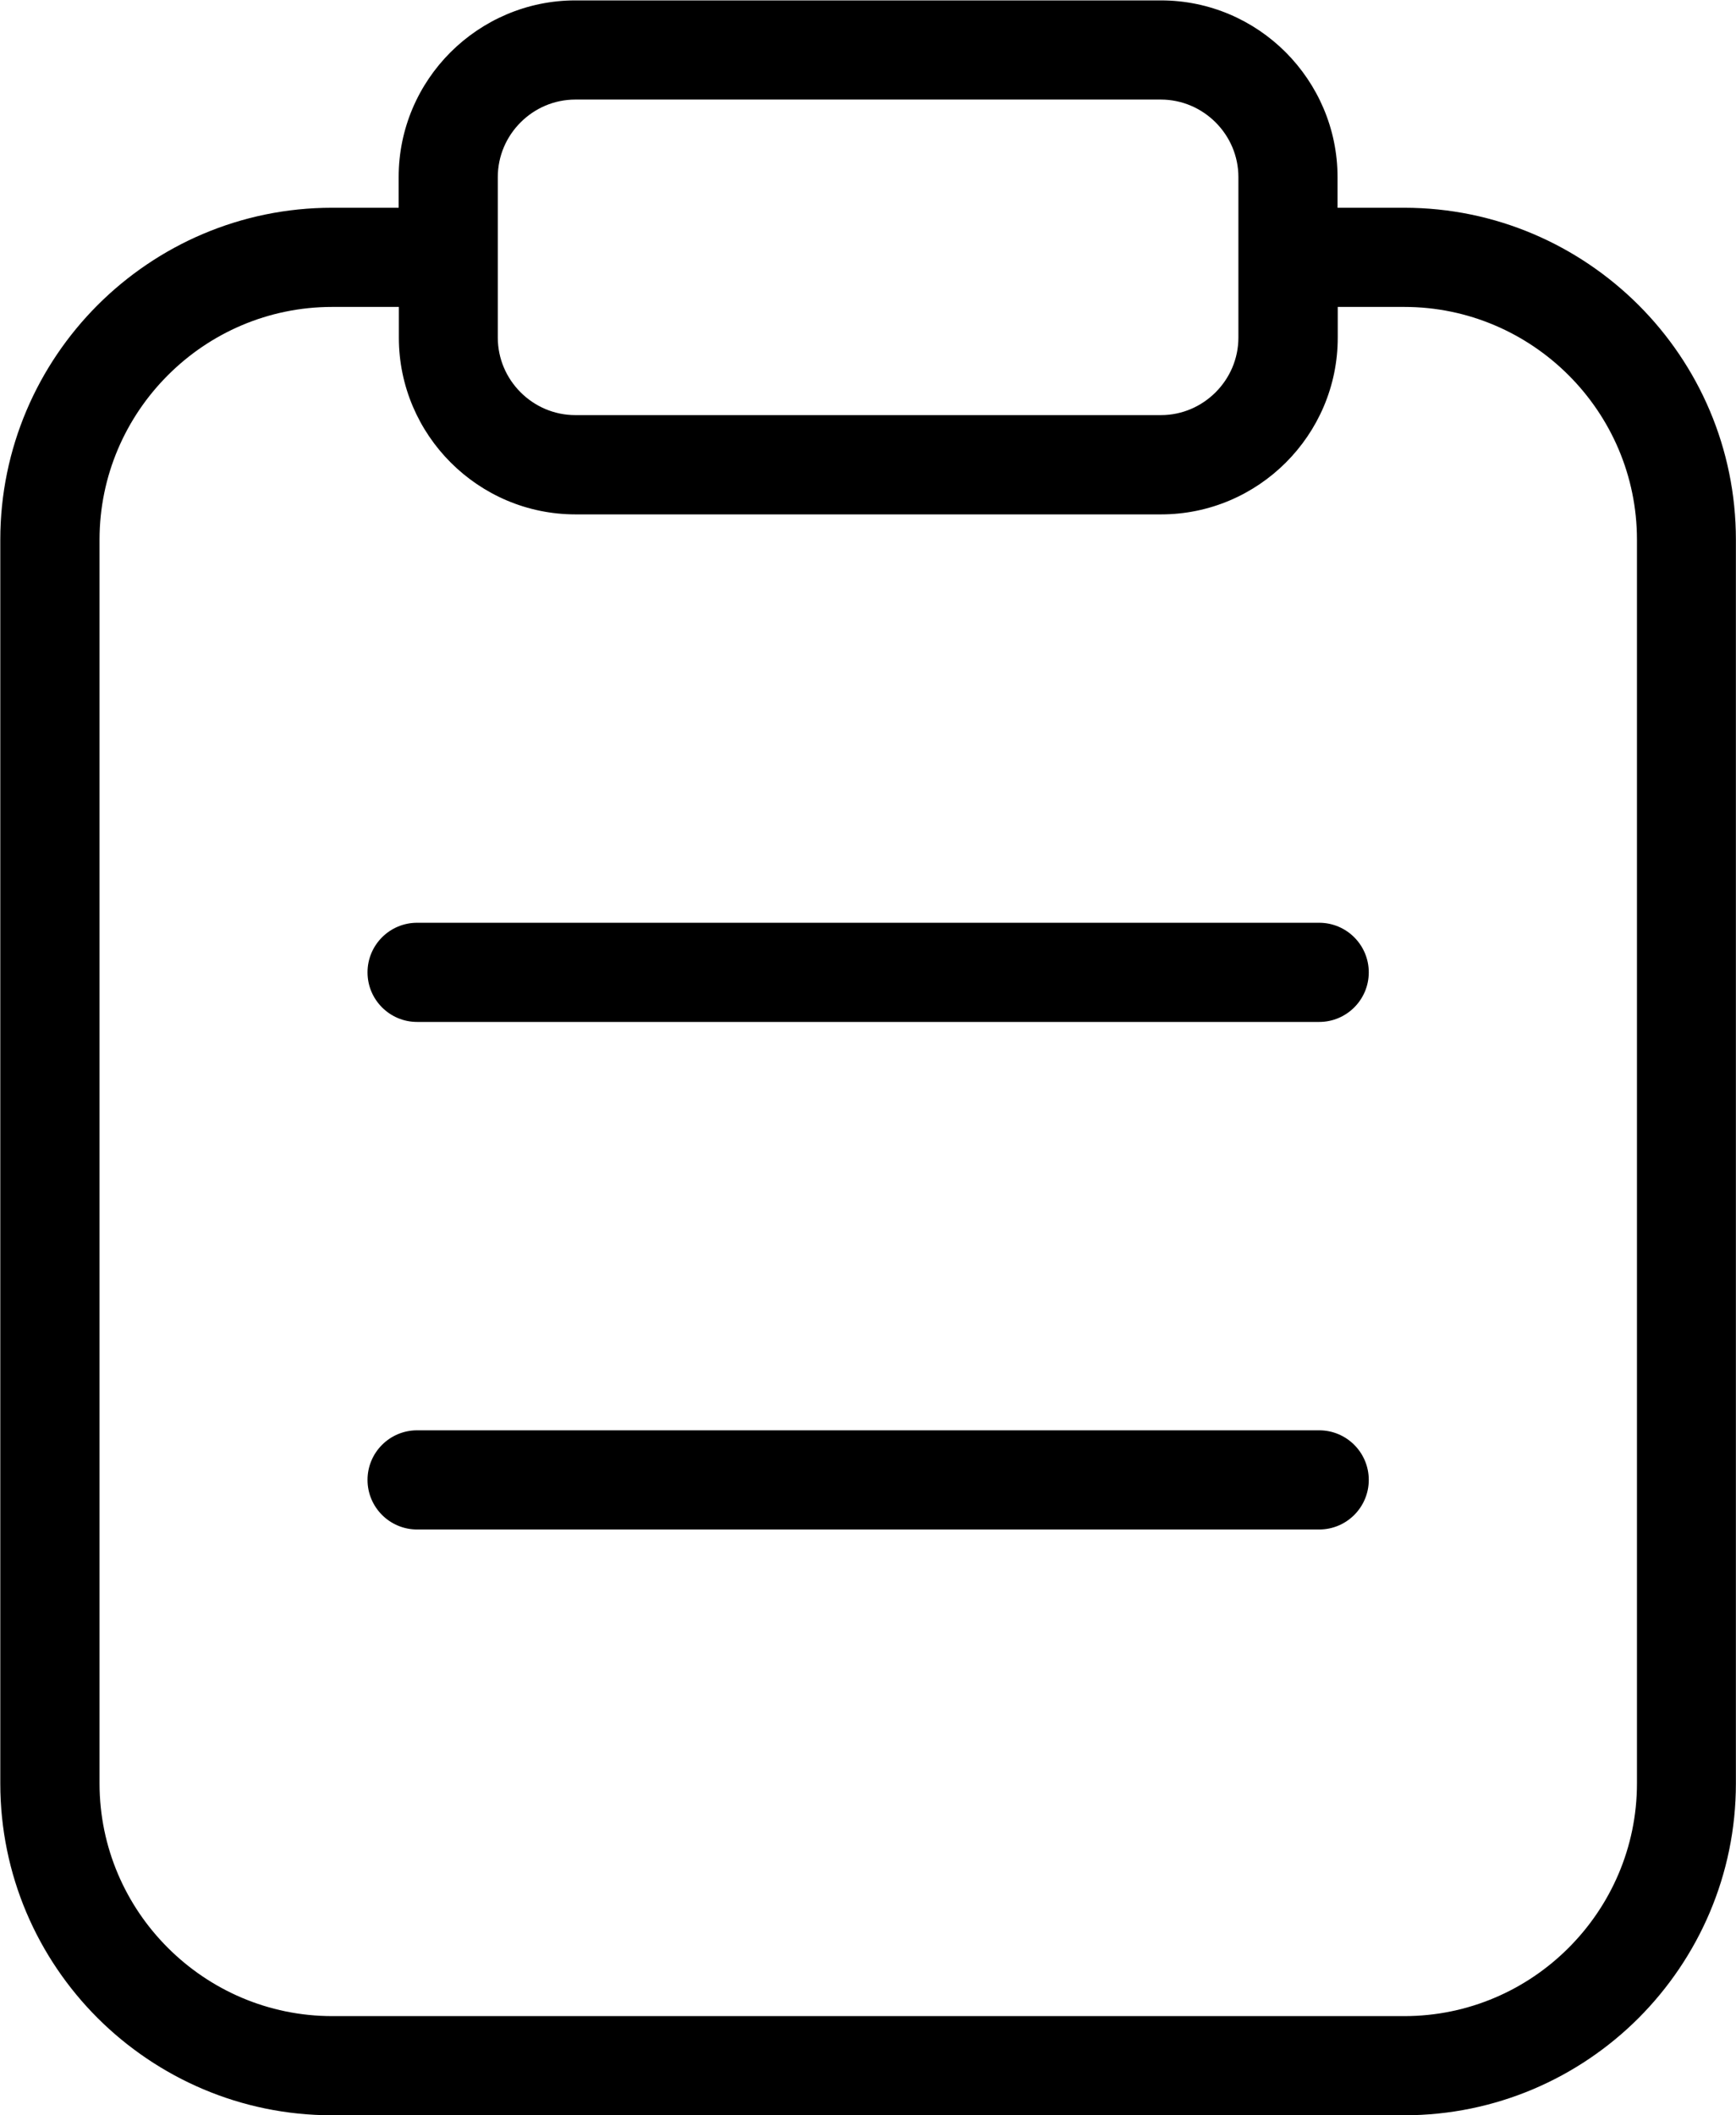 <?xml version="1.0" encoding="UTF-8"?>
<!DOCTYPE svg PUBLIC '-//W3C//DTD SVG 1.0//EN'
          'http://www.w3.org/TR/2001/REC-SVG-20010904/DTD/svg10.dtd'>
<svg clip-rule="evenodd" fill-rule="evenodd" height="213.3" image-rendering="optimizeQuality" preserveAspectRatio="xMidYMid meet" shape-rendering="geometricPrecision" text-rendering="geometricPrecision" version="1.0" viewBox="19.1 0.0 175.1 213.3" width="175.1" xmlns="http://www.w3.org/2000/svg" xmlns:xlink="http://www.w3.org/1999/xlink" zoomAndPan="magnify"
><g id="change1_1"
  ><path d="M154.01 20.95l6.72 0c9.22,0 17.58,3.76 23.65,9.82 6.06,6.06 9.81,14.43 9.81,23.65l0 125.42c0,9.22 -3.76,17.58 -9.81,23.65 -6.06,6.06 -14.43,9.81 -23.65,9.81l-108.14 0c-9.22,0 -17.58,-3.76 -23.65,-9.81 -6.06,-6.06 -9.81,-14.43 -9.81,-23.65l0 -125.42c0,-9.22 3.76,-17.59 9.81,-23.65 6.06,-6.06 14.43,-9.82 23.65,-9.82l6.72 0 0 -3.09c0,-4.91 2,-9.36 5.23,-12.59 3.23,-3.22 7.69,-5.23 12.59,-5.23l59.06 0c4.91,0 9.36,2 12.59,5.23 3.22,3.23 5.23,7.69 5.23,12.59l0 3.09zm-92.84 133.28c-2.76,0 -5,-2.24 -5,-5 0,-2.76 2.24,-5 5,-5l90.99 0c2.76,0 5,2.24 5,5 0,2.76 -2.24,5 -5,5l-90.99 0zm0 -51.18c-2.76,0 -5,-2.24 -5,-5 0,-2.76 2.24,-5 5,-5l90.99 0c2.76,0 5,2.24 5,5 0,2.76 -2.24,5 -5,5l-90.99 0zm-1.85 -72.1l-6.72 0c-6.46,0 -12.33,2.64 -16.57,6.89 -4.25,4.25 -6.89,10.12 -6.89,16.58l0 125.42c0,6.46 2.64,12.33 6.89,16.57 4.25,4.25 10.12,6.89 16.58,6.89l108.14 0c6.46,0 12.33,-2.64 16.57,-6.89 4.25,-4.25 6.89,-10.12 6.89,-16.57l0 -125.42c0,-6.46 -2.64,-12.33 -6.89,-16.58 -4.25,-4.25 -10.12,-6.89 -16.57,-6.89l-6.72 0 0 3.1c0,4.91 -2,9.36 -5.23,12.59 -3.23,3.23 -7.69,5.23 -12.59,5.23l-59.06 0c-4.91,0 -9.36,-2 -12.59,-5.23 -3.22,-3.22 -5.23,-7.68 -5.23,-12.59l0 -3.1zm76.87 -20.91l-59.06 0c-2.15,0 -4.1,0.88 -5.52,2.3 -1.42,1.42 -2.3,3.37 -2.3,5.52l0 8.09 0 8.09c0,2.15 0.88,4.1 2.3,5.52 1.42,1.42 3.38,2.3 5.52,2.3l59.06 0c2.15,0 4.1,-0.88 5.52,-2.3 1.42,-1.42 2.3,-3.37 2.3,-5.52l0 -8.09 0 -8.09c0,-2.15 -0.88,-4.1 -2.3,-5.52 -1.42,-1.42 -3.38,-2.3 -5.52,-2.3z" fill-rule="nonzero"
  /></g
></svg
>
